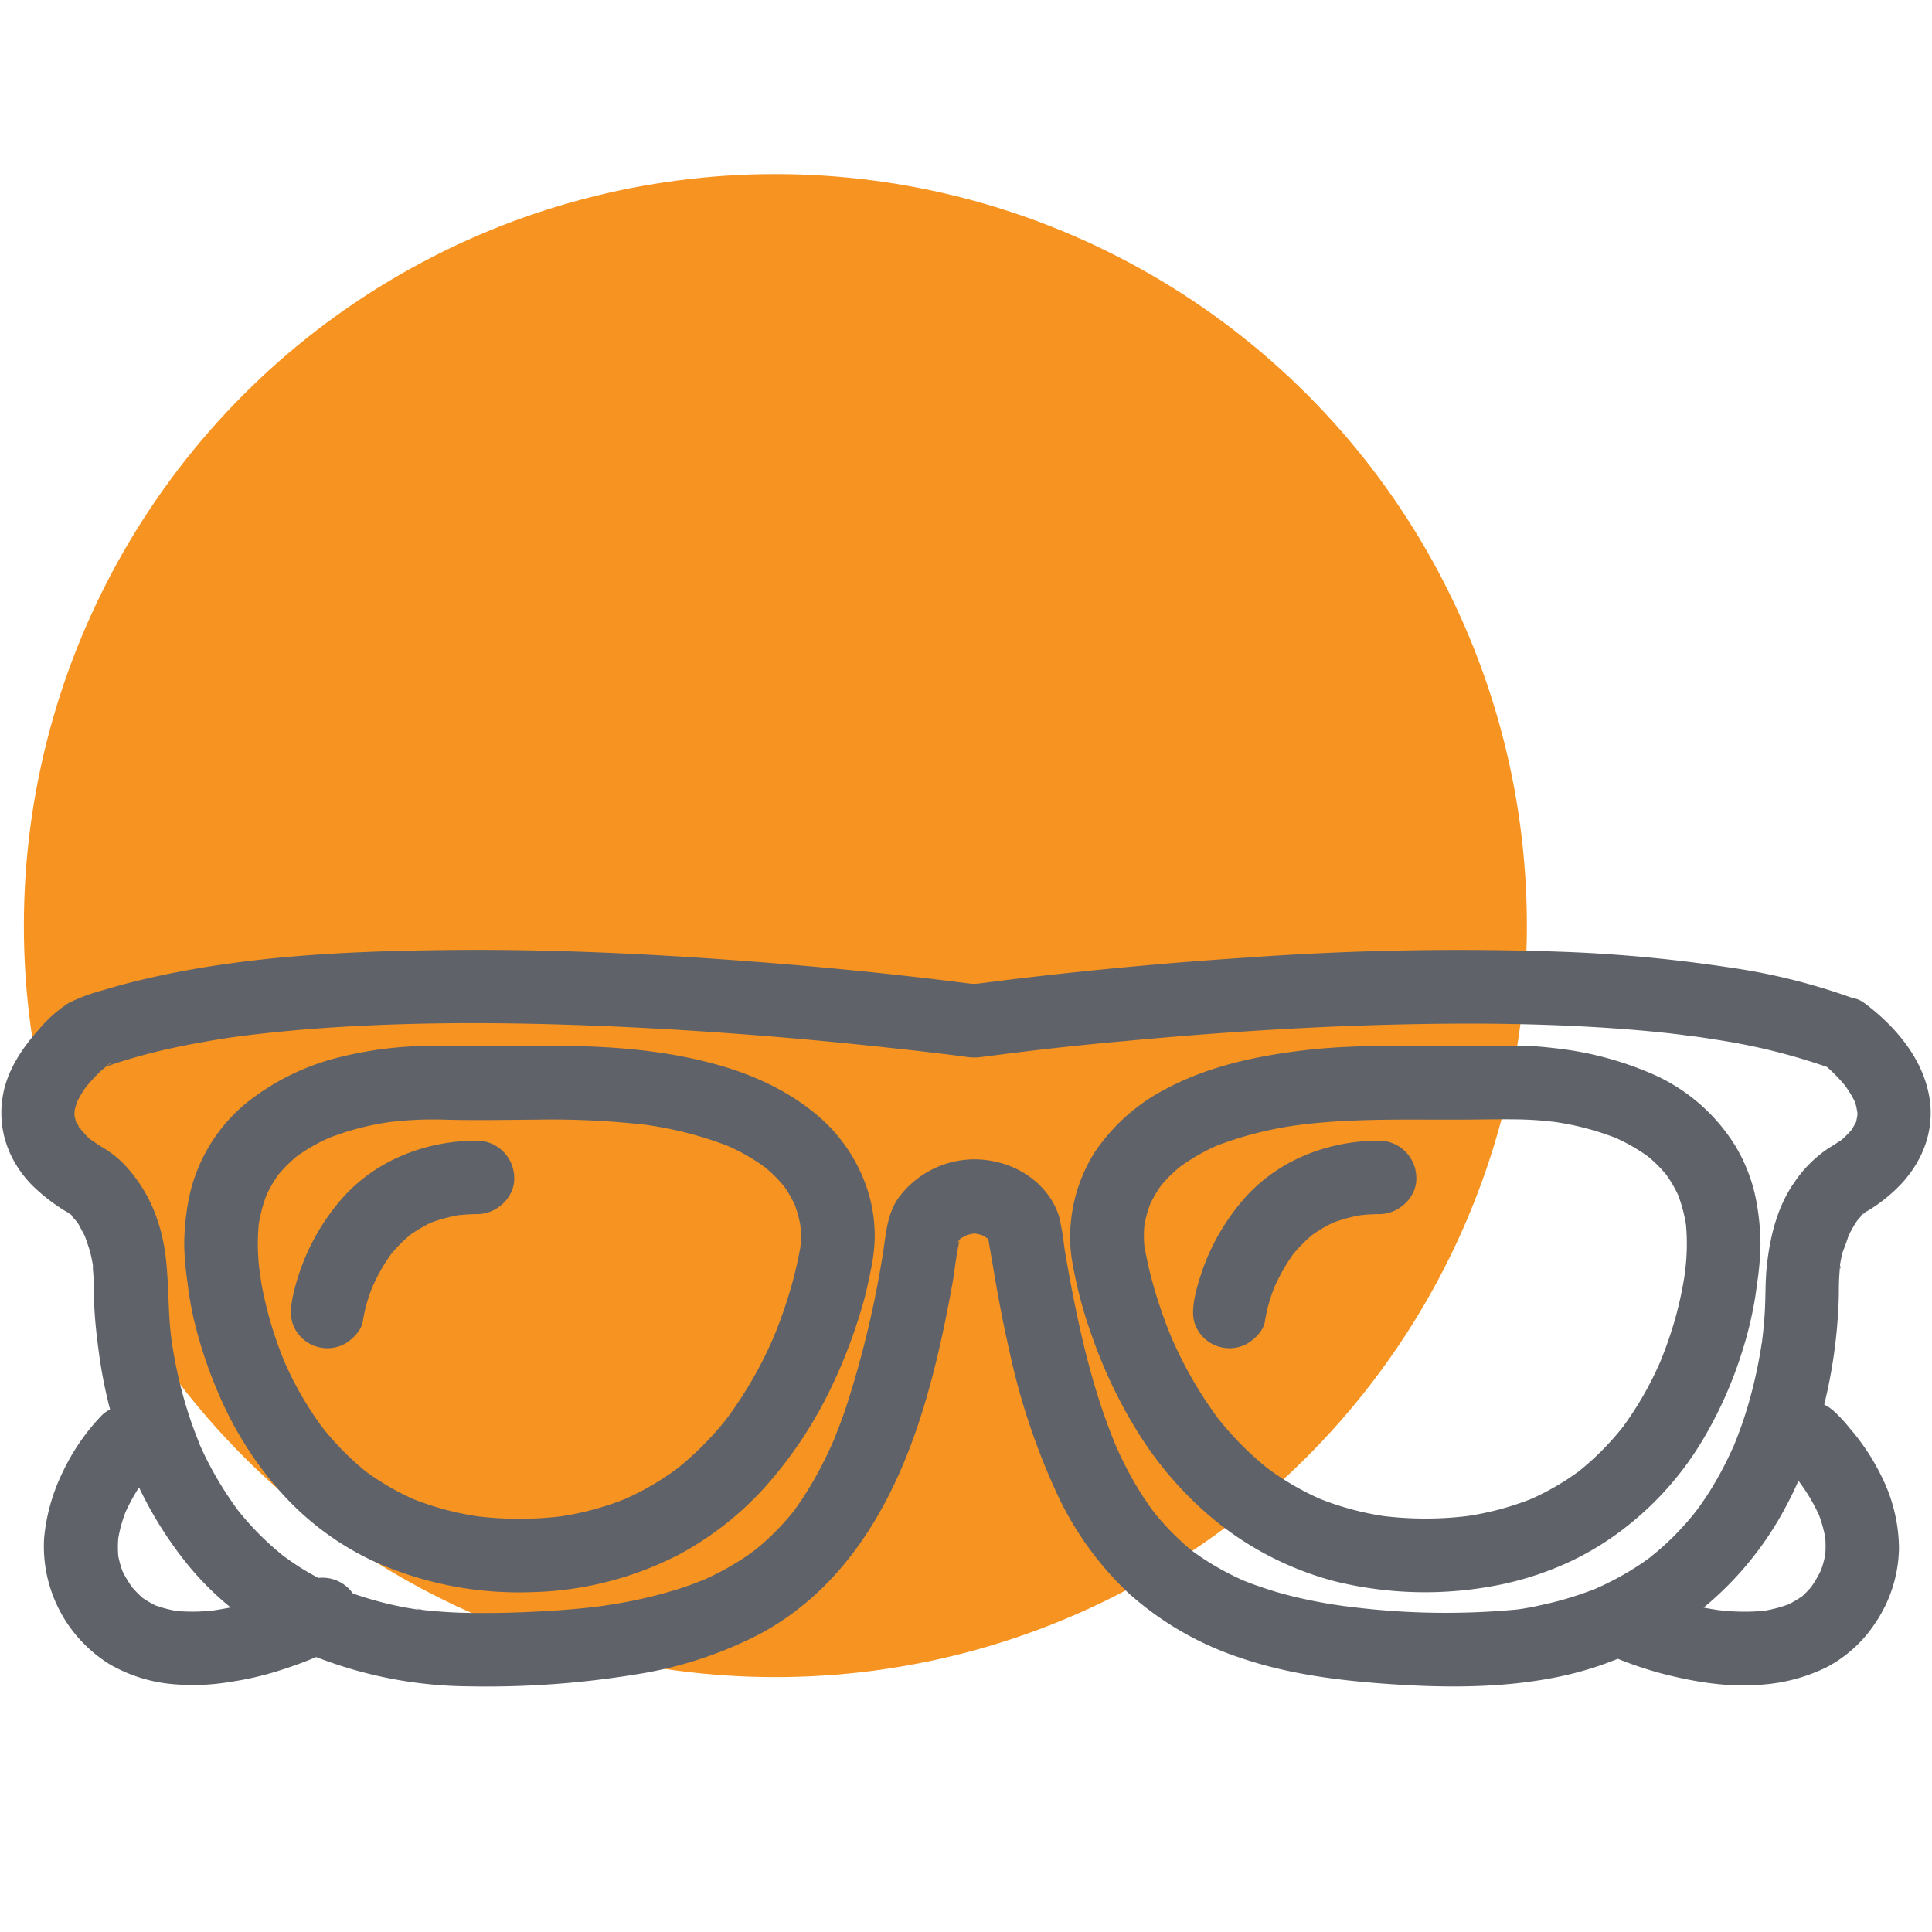 <svg id="Layer_1" data-name="Layer 1" xmlns="http://www.w3.org/2000/svg" width="450" height="450" viewBox="0 0 450 450">
  <circle cx="180.6" cy="215.59" r="175.04" style="fill: #f79320"/>
  <g>
    <path d="M191.17,260.46c-6.88-6.06-15.27-10-24-12.44-12.78-3.61-26.4-4.52-39.63-4.4-7.22.06-14.44,0-21.66,0-2.48,0-5-.1-7.44,0a89.07,89.07,0,0,0-19,2.53A56.32,56.32,0,0,0,57,257.21,38.9,38.9,0,0,0,43.66,281a56.54,56.54,0,0,0-.75,9,66.77,66.77,0,0,0,.76,8.7,79,79,0,0,0,1.43,8.39,104.05,104.05,0,0,0,6.19,18.41,83.11,83.11,0,0,0,13.27,21.08,66.84,66.84,0,0,0,22.76,17.2,82.23,82.23,0,0,0,36.44,7.06A78.39,78.39,0,0,0,158.3,362a74.4,74.4,0,0,0,22.17-18.29A98.2,98.2,0,0,0,194.16,322a122.14,122.14,0,0,0,7-18.88c.68-2.48,1.21-5,1.71-7.5a41.81,41.81,0,0,0,.84-6.41,34.73,34.73,0,0,0-1.84-12.63A38.14,38.14,0,0,0,191.17,260.46Zm-7.78,42.22c-.92,2.89-1.95,5.73-3.1,8.54a94.86,94.86,0,0,1-11.11,19.32A72.55,72.55,0,0,1,157.8,342a64.28,64.28,0,0,1-12.2,7.14,67.78,67.78,0,0,1-15,4.05,81.72,81.72,0,0,1-19.27,0,67.82,67.82,0,0,1-15-4,60.66,60.66,0,0,1-11.06-6.41A65.11,65.11,0,0,1,75,332.36,78.71,78.71,0,0,1,66.18,317a90,90,0,0,1-5.28-18c-.08-.45-.14-.9-.21-1.35a8.7,8.7,0,0,0-.27-1.88,50.76,50.76,0,0,1-.16-10.6,35.22,35.22,0,0,1,1.82-6.84,31.14,31.14,0,0,1,2.79-4.77,32.05,32.05,0,0,1,4.21-4.19A41.76,41.76,0,0,1,76.73,265a64.36,64.36,0,0,1,13.93-3.64,83.74,83.74,0,0,1,12.57-.58c7.34.2,14.72.06,22.07,0a196.73,196.73,0,0,1,24.75,1.16,86.3,86.3,0,0,1,19.44,4.95,46.86,46.86,0,0,1,8.7,5,33.19,33.19,0,0,1,4.37,4.34,28.37,28.37,0,0,1,2.53,4.32,27.24,27.24,0,0,1,1.34,4.93,27.72,27.72,0,0,1,0,5l-.3,1.56A93.3,93.3,0,0,1,183.39,302.68Z" style="fill: #5f6369"/>
    <path d="M21.66,294.68c0,1.15.09,1.07.1.69,0-.17,0-.33-.06-.49A1.18,1.18,0,0,0,21.66,294.68Z" style="fill: #5f6369"/>
    <path d="M433.88,282.85l-.24.26a8.49,8.49,0,0,0,.92-.81l-.17.1C434.22,282.55,434,282.69,433.88,282.85Z" style="fill: #5f6369"/>
    <path d="M229.5,228.89Z" style="fill: #5f6369"/>
    <path d="M430.55,287.86l.18-.36c.28-.58.59-1.16.92-1.72s.61-1,.94-1.49h0c.34-.4.69-.79,1.05-1.18-.44.32-.06-.24.48-.54l.27-.17c.24-.2.47-.4.69-.61l-.52.51a36.72,36.72,0,0,0,8.45-6.73c5.51-6.06,8-13.78,6-21.83-2-8.28-8.2-15.26-14.89-20.21a6.35,6.35,0,0,0-2.77-1.12,144.19,144.19,0,0,0-28.8-7.11,344.15,344.15,0,0,0-37.51-3.57,682.09,682.09,0,0,0-74,1.27q-26.51,1.71-52.91,4.82-5.43.63-10.85,1.37l2.2-.3-1.42.18a9,9,0,0,1-2.37,0l-1.59-.2-3.44-.43c-15-1.85-30.12-3.3-45.22-4.46-24.1-1.85-48.29-3-72.47-2.68-23.92.28-48.44,1.55-71.75,7.34q-3.54.87-7,1.94a43.18,43.18,0,0,0-8.18,3,31,31,0,0,0-7,6.21c-3.78,4.2-7.18,9.25-8.28,14.89-1.58,8.1,1.12,15.79,6.94,21.6a43.15,43.15,0,0,0,8.11,6.16l-.57-.53.66.58.27.17c.57.35,1.12,1,.35.4l.12.11c.42.42.79.88,1.18,1.32s.71,1.09,1,1.65.57,1,.83,1.56l.18.38c.46,1.4,1,2.76,1.32,4.2.2.81.35,1.63.5,2.45a1.41,1.41,0,0,0,0-.21,2.93,2.93,0,0,0,0,.41l0,.09a1.94,1.94,0,0,1,0,.4c0,.11,0,.23,0,.34.17,1.74.21,3.48.22,5.22,0,1.16.05,2.32.1,3.49.18,3.65.61,7.28,1.1,10.9a112.65,112.65,0,0,0,2.56,12.92,7.69,7.69,0,0,0-2.14,1.59,50,50,0,0,0-9,13.24,44.07,44.07,0,0,0-4.22,15.21A32.31,32.31,0,0,0,25.64,387.7a35.47,35.47,0,0,0,14.45,4.55,52.36,52.36,0,0,0,13.75-.54,70.83,70.83,0,0,0,11-2.54c3-.93,5.93-2,8.82-3.21a99.46,99.46,0,0,0,35.44,6.82A214.75,214.75,0,0,0,148.13,390,94.14,94.14,0,0,0,177,380.57c18.09-9.69,29.07-27,35.83-45.82,4.15-11.57,6.81-23.65,9-35.73.59-3.31.88-6.79,1.67-10.06l0,.06c-.23.4-.45.64-.24.27-.21.15-.21-.08.14-.43l.23-.24c0-.06,0-.12.07-.19l.09,0,0,.1.06-.05,0-.09,0,0v0l0,0c.38-.2.82-.41,1.2-.63s.84-.25,1.27-.34l.28-.07a2.81,2.81,0,0,1,.71,0c.34.07.68.13,1,.22l.58.17a13,13,0,0,0,1.3.79l0,0,0,0c.35,2.2.76,4.42,1.13,6.63,1.1,6.62,2.34,13.21,3.84,19.75a158.2,158.2,0,0,0,11.15,33.25,75.16,75.16,0,0,0,16.65,23,73.47,73.47,0,0,0,25.63,14.87c10.53,3.66,21.78,5.21,32.86,6.06,13.84,1.05,28,1.27,41.65-1.55a78.49,78.49,0,0,0,13.71-4.17,90.8,90.8,0,0,0,10,3.36c7.64,2,15.86,3.39,23.77,2.64a40.76,40.76,0,0,0,14.8-4,30.45,30.45,0,0,0,11.31-10.19,31.92,31.92,0,0,0,5.62-17.65,38,38,0,0,0-3.79-16.09,51.86,51.86,0,0,0-7.6-11.68,36.45,36.45,0,0,0-3.69-4,10.21,10.21,0,0,0-2.33-1.61,119,119,0,0,0,3.31-22.87c.06-1.2.09-2.4.1-3.6,0-1.7.06-3.4.22-5.1,0-.13,0-.26.05-.4a2,2,0,0,1,0-.38c0-.07,0-.15,0-.23a1,1,0,0,0,0-.25,1.15,1.15,0,0,1,0,.18c.18-.91.34-1.82.57-2.72C429.63,290.49,430.13,289.2,430.55,287.86ZM24.81,248.29c.13-.1.24-.21.37-.32C26.28,247.05,26.24,247.48,24.81,248.29ZM49.71,375.1a42.33,42.33,0,0,1-8.57.12,28.11,28.11,0,0,1-5-1.32,24.81,24.81,0,0,1-2.86-1.67,24.58,24.58,0,0,1-2.49-2.51A27.9,27.9,0,0,1,28.55,366a23.14,23.14,0,0,1-1-3.56,25.61,25.61,0,0,1,0-4.2,33.09,33.09,0,0,1,1.71-6.1,46.35,46.35,0,0,1,3.12-5.7,90.17,90.17,0,0,0,11.16,17.77,69.14,69.14,0,0,0,10.18,10.2C52.41,374.66,51.06,374.9,49.71,375.1Zm174-87a.88.88,0,0,0,0-.2.48.48,0,0,1,0,.17Zm2.94-.9.27-.06H227Zm193,84.67a23.5,23.5,0,0,1-3.1,1.82,30.39,30.39,0,0,1-5.71,1.5,50.09,50.09,0,0,1-10.6-.17c-1.14-.17-2.29-.36-3.43-.58a77.41,77.41,0,0,0,18.88-23c1.16-2.13,2.22-4.32,3.21-6.54h0a43.78,43.78,0,0,1,4.75,7.91,31,31,0,0,1,1.49,5.35,25.78,25.78,0,0,1,0,3.93,22.94,22.94,0,0,1-1,3.65,27.28,27.28,0,0,1-2.24,3.84A21.83,21.83,0,0,1,419.63,371.92ZM428.17,266c-.18.12-.38.24-.5.33-.71.49-1.47.91-2.18,1.39a28.88,28.88,0,0,0-7.42,7.49c-4,5.6-5.71,12.44-6.49,19.16-.45,3.81-.3,7.64-.54,11.46-.09,1.46-.21,2.92-.37,4.38-.07.68-.15,1.36-.23,2,0,.28-.08.56-.13.84a107.12,107.12,0,0,1-2.24,10.94,97.1,97.1,0,0,1-3.78,11.65c-.19.49-.41,1-.59,1.46,0-.1.06-.18.09-.26-.45,1-.93,2-1.43,3.06q-1.47,3-3.2,5.92t-3.81,5.74c-.29.4-.63.79-.9,1.21l.27-.42a5.75,5.75,0,0,1-.35.47c-.73.89-1.48,1.77-2.25,2.62a65.52,65.52,0,0,1-5.31,5.23c-.78.68-1.59,1.33-2.39,2l-.28.21q-.83.62-1.68,1.2a65.5,65.5,0,0,1-6.73,4c-1.11.58-2.23,1.12-3.37,1.64l-.63.28c-.65.26-1.3.52-2,.76a76.39,76.39,0,0,1-8.26,2.52c-1.48.36-3,.68-4.46,1-.77.15-1.54.28-2.32.41l-1.15.17h0a177.1,177.1,0,0,1-38.44-.53l-2.24-.27c-1.42-.21-2.84-.42-4.26-.67-2.44-.43-4.88-.93-7.29-1.52s-4.64-1.22-6.92-2c-1.06-.35-2.12-.72-3.17-1.11l-1.53-.6a65.16,65.16,0,0,1-11.1-6.27c-.3-.21-.59-.43-.88-.65l-.08-.06c-.78-.63-1.55-1.29-2.3-2a58,58,0,0,1-4.42-4.45c-.69-.77-1.36-1.55-2-2.36l-.09-.12c-.27-.35-.53-.7-.79-1.06-1.3-1.81-2.5-3.68-3.63-5.6s-2.27-4.09-3.28-6.2c-.51-1.07-1-2.15-1.48-3.24l0-.07c-.23-.55-.45-1.1-.67-1.65-4.31-10.94-7.07-22.45-9.3-34-.64-3.32-1.23-6.64-1.78-10a59.12,59.12,0,0,0-1.19-7c-1.92-6.41-7.75-11.12-14.12-12.68a22,22,0,0,0-23.23,8.16c-2.9,4-3,9.05-3.81,13.73a232.41,232.41,0,0,1-8.69,35.78c-.81,2.34-1.7,4.63-2.61,6.93l-.15.34c-.21.48-.43,1-.65,1.45-.54,1.18-1.1,2.35-1.69,3.5A80.81,80.81,0,0,1,184.85,352c-.28.33-.55.67-.82,1-.74.87-1.49,1.73-2.27,2.56a58.11,58.11,0,0,1-4.39,4.21l-1.29,1.09,0,0c-.77.55-1.52,1.13-2.31,1.66a57.93,57.93,0,0,1-5.28,3.2q-1.4.75-2.82,1.44l-1.29.6-.46.2c-2,.8-4,1.56-6.11,2.21a106.4,106.4,0,0,1-14.63,3.43c-1.14.19-2.28.36-3.42.52l-.47.06-2.28.27c-2.95.32-5.91.56-8.88.74-6.62.41-13.29.62-19.93.46-3.35-.07-6.67-.33-10-.69l.15,0a2,2,0,0,0-.35-.06l-.32,0-.26,0-.13,0-2.34-.39c-1.6-.28-3.19-.61-4.76-1a79.11,79.11,0,0,1-8-2.36,8.66,8.66,0,0,0-8.06-3.62c-1.82-1-3.61-2-5.33-3.18-1-.65-1.92-1.33-2.86-2l0,0-.16-.13c-.51-.43-1-.85-1.54-1.29A66.86,66.86,0,0,1,59.08,356c-.79-.84-1.56-1.7-2.3-2.58-.37-.43-.74-.87-1.09-1.32l-.23-.28a83.13,83.13,0,0,1-7-11.26c-.46-.89-.9-1.8-1.32-2.71-.25-.53-.49-1.07-.73-1.6l0-.09c-.73-1.83-1.44-3.66-2.07-5.53a102.78,102.78,0,0,1-3.12-11.4q-.57-2.64-1-5.31c-.11-.65-.2-1.31-.3-2,0-.31-.08-.62-.11-.93-1-8.67-.12-17.6-2.88-26a34.69,34.69,0,0,0-8.42-14.21,24.54,24.54,0,0,0-3.65-2.93c-.68-.43-1.38-.83-2.05-1.27l-1.16-.8c-.91-.63-.31,0,0,.11a12.38,12.38,0,0,1-2.08-2c-.25-.26-.48-.53-.72-.79,0,0,0,.06,0,.1a.45.45,0,0,0,0-.11l-.19-.21c-.44-.46-.43-.64-.29-.6a7.87,7.87,0,0,1-.51-.7l-.14-.26c-.13-.47-.25-.95-.37-1.43,0-.12,0-.23,0-.34s0-.58.05-.93.09-.46.12-.57c.13-.48.3-.95.46-1.42l.09-.22c.25-.5.52-1,.81-1.48s.52-.84.79-1.24l.39-.56a45,45,0,0,1,3.6-3.84l1-.83c1-.34,1.93-.68,2.9-1a138,138,0,0,1,14.15-3.68c2.61-.55,5.23-1,7.86-1.47,1.32-.22,2.65-.43,4-.63l1.79-.26.53-.07q8.67-1.09,17.4-1.75c24.63-1.84,49.41-1.5,74.06-.31Q177,240.76,206.69,244c5.06.54,10.12,1.11,15.16,1.74l2.52.32a14.54,14.54,0,0,0,3.35.23c.76-.07,2.94-.35,3.83-.47q15.27-2,30.6-3.35c22.34-2.09,44.76-3.52,67.19-3.93,12.41-.24,24.84-.16,37.24.43,6,.29,12.06.7,18.07,1.27,2.89.28,5.77.59,8.65,1,.65.08,3.26.45.24,0l1.81.25c1.48.21,3,.44,4.45.68a143.63,143.63,0,0,1,25.76,6.35.46.46,0,0,0,.07.07,39,39,0,0,1,3.61,3.66c.11.12.36.43.56.67l.26.37a25.79,25.79,0,0,1,1.81,3c.05.1.09.21.14.32.11.33.23.65.32,1s.18,1,.29,1.44c0,.15,0,.3,0,.45s0,.21,0,.32c-.1.46-.16.95-.29,1.38,0,0,0,.08,0,.12-.34.6-.68,1.18-1,1.77-.26.26-.5.57-.74.83-.55.57-1.12,1.11-1.71,1.63Z" style="fill: #5f6369"/>
    <path d="M15.79,282.39l.71.62c-.2-.2-.41-.38-.62-.57Z" style="fill: #5f6369"/>
    <path d="M428.63,295.26c0,.39.16.41.09-.68v.07A4.25,4.25,0,0,1,428.63,295.26Z" style="fill: #5f6369"/>
    <path d="M394.72,352.42c.47-.67.95-1.45,0,0Z" style="fill: #5f6369"/>
    <path d="M223.6,288.55l0-.06-.12.13a.47.47,0,0,0,0,.09.11.11,0,0,0,0,.05l-.18.27c-.07.11-.11.19-.15.26a1.82,1.82,0,0,0,.24-.27.41.41,0,0,0,0-.09v0a5.16,5.16,0,0,0,.34-.61l-.08.09Z" style="fill: #5f6369"/>
    <path d="M97.39,374.83l.58.08.2,0C96.66,374.52,96.9,374.72,97.39,374.83Z" style="fill: #5f6369"/>
    <path d="M18.38,262.3a3.27,3.27,0,0,1,.48.81h0A1.16,1.16,0,0,0,18.38,262.3Z" style="fill: #5f6369"/>
    <path d="M403.79,336.91h0C404.09,336.24,404.7,334.44,403.79,336.91Z" style="fill: #5f6369"/>
    <path d="M409.22,280.53a38.91,38.91,0,0,0-5-13.59,42.91,42.91,0,0,0-19.33-16.78,78.19,78.19,0,0,0-23.12-6.06,76.58,76.58,0,0,0-11.63-.52c-5.31.21-10.65,0-16,0-10.24,0-20.46-.15-30.65,1.08-11.1,1.35-22.07,3.69-32,9a44.45,44.45,0,0,0-16.62,14.89,36.87,36.87,0,0,0-5.44,16.1,34.33,34.33,0,0,0,.45,10c.19,1.09.42,2.19.65,3.27a101,101,0,0,0,3.78,13.21,113.33,113.33,0,0,0,10,21.3A84.66,84.66,0,0,0,282,353.31a74.19,74.19,0,0,0,28.9,15,87.71,87.71,0,0,0,38.52.79,73.63,73.63,0,0,0,16.53-5.5,68.11,68.11,0,0,0,13.38-8.41A73.36,73.36,0,0,0,396.83,335a96.24,96.24,0,0,0,9.1-20.67,86.47,86.47,0,0,0,2.92-12.37c.15-1,.3-2.09.43-3.13a66.69,66.69,0,0,0,.77-8.92A56.39,56.39,0,0,0,409.22,280.53Zm-16.8,16.2v0ZM386.7,317.2A78.41,78.41,0,0,1,378,332.36a64.7,64.7,0,0,1-10.3,10.36,60.58,60.58,0,0,1-11.05,6.41,67.82,67.82,0,0,1-15,4,81.8,81.8,0,0,1-19.28,0,67.78,67.78,0,0,1-15-4.05,64.59,64.59,0,0,1-12.2-7.14,73,73,0,0,1-11.38-11.46,95.09,95.09,0,0,1-11-19.11,109.19,109.19,0,0,1-4.86-14.64c-.49-1.92-.87-3.85-1.26-5.78l-.12-.65a26.73,26.73,0,0,1,0-4.9,29,29,0,0,1,1.34-4.93,30.12,30.12,0,0,1,2.53-4.32,33.81,33.81,0,0,1,4.37-4.34,47.26,47.26,0,0,1,8.71-5A85.67,85.67,0,0,1,302.73,262c12-1.51,24.07-1.19,36.12-1.21,4.76,0,9.53-.13,14.28-.07a81.73,81.73,0,0,1,9,.6A64.68,64.68,0,0,1,376.22,265a41.85,41.85,0,0,1,7.66,4.39,32.6,32.6,0,0,1,4.2,4.19,29.59,29.59,0,0,1,2.79,4.77,35.22,35.22,0,0,1,1.82,6.84,50.22,50.22,0,0,1-.21,11c0,.15,0,.3-.05.44s0,.2-.05.3,0,.25-.05.37a84.39,84.39,0,0,1-3.5,14.2C388.19,313.42,387.47,315.32,386.7,317.2Z" style="fill: #5f6369"/>
    <path d="M111.2,265.67c-11.6,0-23,4.23-31,12.88A51,51,0,0,0,68.9,299.18a32.49,32.49,0,0,0-.92,4c-.34,2.38-.4,4.44.87,6.6a8.57,8.57,0,0,0,11.72,3.08c1.74-1.13,3.63-3,3.94-5.12a36.06,36.06,0,0,1,2.24-8,42.68,42.68,0,0,1,4.39-7.69,34.41,34.41,0,0,1,4.43-4.44,32,32,0,0,1,4.83-2.83,35.46,35.46,0,0,1,6.48-1.75c1.44-.14,2.88-.24,4.32-.24,4.48,0,8.78-3.93,8.57-8.57A8.72,8.72,0,0,0,111.2,265.67Z" style="fill: #5f6369"/>
    <path d="M321.35,265.67c-11.6,0-23,4.23-31,12.88a51.12,51.12,0,0,0-11.33,20.63,32.49,32.49,0,0,0-.92,4c-.34,2.38-.4,4.44.87,6.6a8.57,8.57,0,0,0,11.72,3.08c1.74-1.13,3.63-3,3.94-5.12a36.6,36.6,0,0,1,2.24-8,42.68,42.68,0,0,1,4.39-7.69,34.41,34.41,0,0,1,4.43-4.44,32,32,0,0,1,4.83-2.83,35.34,35.34,0,0,1,6.49-1.75c1.43-.14,2.87-.24,4.31-.24,4.48,0,8.78-3.93,8.57-8.57A8.72,8.72,0,0,0,321.35,265.67Z" style="fill: #5f6369"/>
  </g>
</svg>
